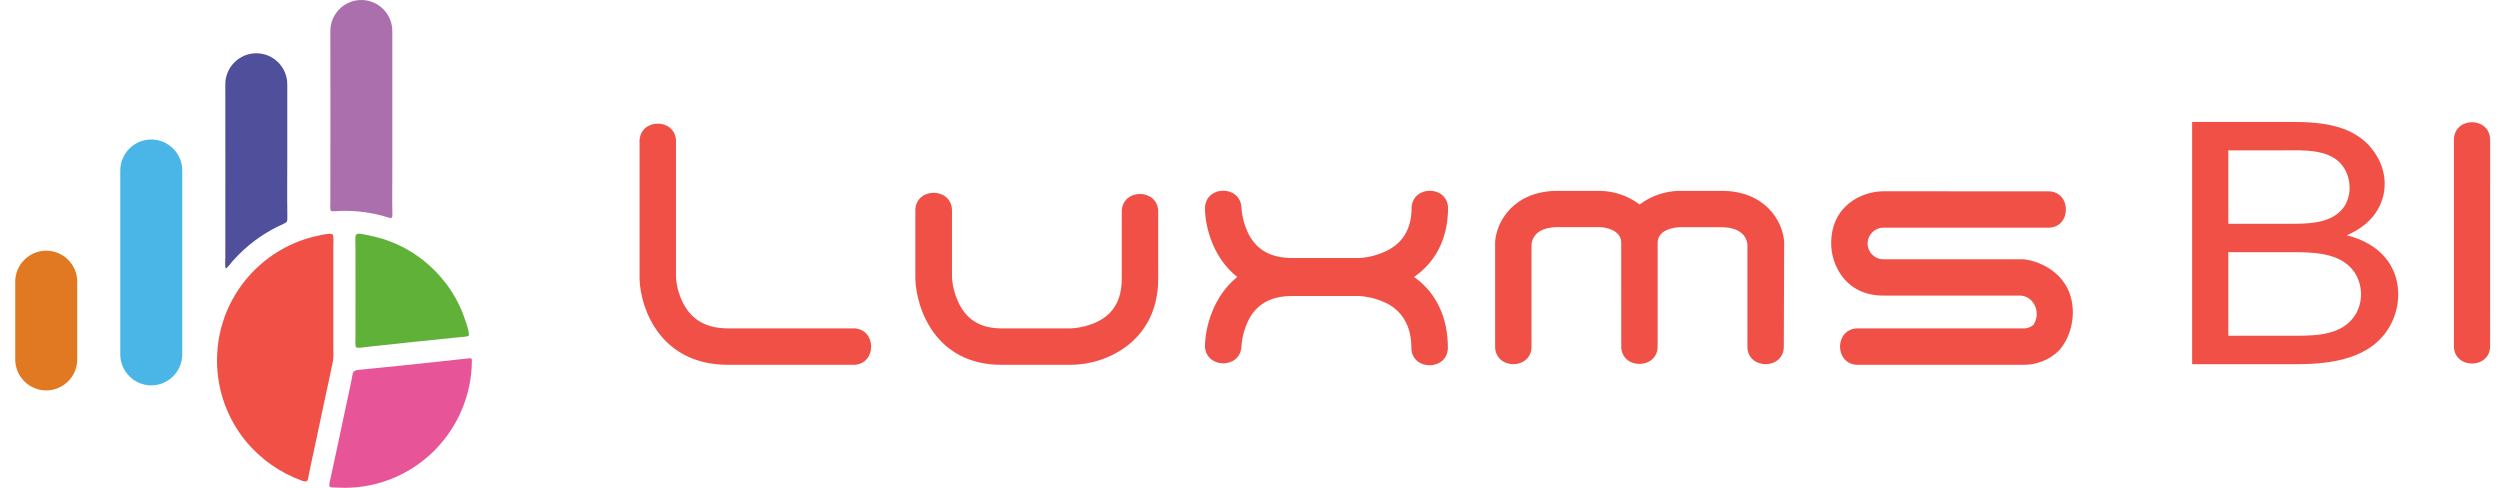 <svg width="164" height="32" viewBox="0 0 164 32" fill="none" xmlns="http://www.w3.org/2000/svg">
<g clip-path="url(#clip0_2002_2067)">
<path fill-rule="evenodd" clip-rule="evenodd" d="M16.813 3.494C15.695 3.494 14.78 4.409 14.78 5.527C14.78 9.314 14.787 13.102 14.78 16.888C14.78 16.982 14.746 17.576 14.816 17.601C14.881 17.625 15.205 17.189 15.265 17.121C15.391 16.978 15.523 16.839 15.658 16.704C16.527 15.839 17.464 15.193 18.583 14.692C18.845 14.575 18.856 14.525 18.851 14.237C18.83 12.857 18.846 11.457 18.846 10.074C18.846 8.558 18.846 7.043 18.846 5.527C18.846 4.409 17.931 3.494 16.813 3.494Z" fill="#4F4F9B"/>
<path fill-rule="evenodd" clip-rule="evenodd" d="M23.703 0C22.585 0 21.67 0.915 21.67 2.033C21.67 5.754 21.682 9.478 21.67 13.197C21.669 13.305 21.64 13.771 21.707 13.832C21.768 13.889 22.282 13.835 22.397 13.832C23.417 13.813 24.444 13.945 25.418 14.252C25.741 14.355 25.75 14.298 25.741 13.966C25.72 13.119 25.736 12.24 25.736 11.389C25.736 8.271 25.736 5.152 25.736 2.033C25.736 0.915 24.821 0 23.703 0Z" fill="#AA6FAC"/>
<path fill-rule="evenodd" clip-rule="evenodd" d="M9.923 9.151C8.804 9.151 7.89 10.066 7.89 11.184L7.89 23.248C7.89 24.366 8.804 25.281 9.922 25.281C11.041 25.281 11.956 24.366 11.956 23.248L11.956 11.184C11.956 10.066 11.041 9.151 9.923 9.151Z" fill="#4AB6E8"/>
<path fill-rule="evenodd" clip-rule="evenodd" d="M3.033 16.444H3.033C1.915 16.444 1 17.358 1 18.477L1 23.579C1 24.697 1.915 25.612 3.033 25.612H3.033C4.151 25.612 5.066 24.697 5.066 23.579L5.066 18.477C5.066 17.358 4.151 16.444 3.033 16.444Z" fill="#E07921"/>
<path fill-rule="evenodd" clip-rule="evenodd" d="M21.362 25.943C21.516 25.219 21.681 24.486 21.826 23.761C21.893 23.43 21.866 23.086 21.866 22.75C21.865 20.529 21.86 18.308 21.866 16.086C21.867 15.936 21.913 15.462 21.81 15.372C21.698 15.274 21.134 15.408 20.98 15.438C19.34 15.759 17.868 16.554 16.683 17.731C15.171 19.243 14.236 21.333 14.236 23.641C14.236 25.617 14.925 27.456 16.095 28.902C17.078 30.108 18.365 31.013 19.829 31.54C20.201 31.673 20.195 31.501 20.256 31.168C20.369 30.544 20.524 29.889 20.656 29.265C20.858 28.316 21.059 27.367 21.261 26.418C21.291 26.275 21.322 26.133 21.352 25.991L21.362 25.943Z" fill="#F05045"/>
<path fill-rule="evenodd" clip-rule="evenodd" d="M23.523 24.264C23.123 24.302 23.147 24.466 23.079 24.826C22.965 25.436 22.818 26.067 22.689 26.677C22.555 27.309 22.42 27.941 22.286 28.573C22.219 28.889 22.151 29.205 22.084 29.521C21.932 30.236 21.777 30.948 21.623 31.661C21.56 31.955 21.612 31.965 21.901 31.978C22.132 31.99 22.362 31.999 22.593 32C24.9 32 26.99 31.064 28.502 29.552C30.046 27.997 30.939 25.891 30.955 23.695C30.957 23.482 30.915 23.491 30.713 23.511C30.087 23.574 29.454 23.65 28.828 23.717C27.06 23.906 25.293 24.094 23.523 24.264Z" fill="#E85498"/>
<path fill-rule="evenodd" clip-rule="evenodd" d="M30.122 22.122C30.242 22.11 30.681 22.099 30.745 22.01C30.859 21.85 30.361 20.545 30.263 20.318C29.782 19.207 29.08 18.241 28.184 17.429C26.952 16.327 25.579 15.685 23.956 15.393C23.807 15.366 23.42 15.251 23.338 15.432C23.29 15.538 23.318 16.08 23.318 16.236C23.318 18.193 23.325 20.153 23.318 22.109C23.318 22.24 23.279 22.706 23.366 22.784C23.453 22.863 23.953 22.77 24.09 22.755C26.099 22.539 28.111 22.322 30.122 22.122Z" fill="#5FB138"/>
<path fill-rule="evenodd" clip-rule="evenodd" d="M117.041 15.872C116.963 14.527 115.805 12.52 112.94 12.52L110.142 12.52C109.209 12.541 108.305 12.855 107.559 13.415C106.814 12.854 105.909 12.54 104.976 12.52L102.178 12.52C99.317 12.52 98.159 14.527 98.081 15.872V22.735C98.081 24.273 100.468 24.274 100.468 22.735V16.013C100.511 15.661 100.765 14.902 102.178 14.902H104.917C105.509 14.902 106.352 15.193 106.352 15.903C106.352 18.175 106.354 20.447 106.354 22.719C106.354 24.258 108.741 24.258 108.741 22.719V15.872C108.803 15.011 109.915 14.918 110.177 14.906H112.916C114.329 14.906 114.587 15.665 114.63 16.017V22.735C114.63 24.274 117.018 24.273 117.018 22.735L117.041 15.872ZM143.804 23.89V8H150.52C151.886 8 152.982 8.159 153.811 8.481C154.636 8.803 155.282 9.298 155.748 9.968C156.611 11.187 156.687 12.738 155.832 13.981C155.419 14.58 154.794 15.065 153.957 15.434C155.04 15.715 155.873 16.196 156.453 16.877C157.524 18.12 157.572 19.953 156.794 21.36C155.575 23.563 152.906 23.89 150.632 23.89H143.804ZM163.351 22.701C163.351 24.231 160.976 24.231 160.976 22.701L160.977 9.187C160.977 7.627 163.352 7.627 163.352 9.187C163.352 13.601 163.351 27.302 163.351 22.701ZM146.178 14.68H150.049C151.24 14.68 152.829 14.721 153.67 13.7C154.301 12.932 154.268 11.706 153.699 10.915C152.863 9.726 151.024 9.864 149.757 9.864H146.178V14.68ZM146.178 22.025H150.636C152.031 22.025 153.706 21.964 154.523 20.627C155.057 19.756 154.992 18.538 154.361 17.735C153.44 16.548 151.679 16.544 150.32 16.544H146.178V22.025ZM60.047 13.74V18.32C60.117 20.275 61.389 23.932 65.701 23.932H70.245C72.546 23.932 75.978 22.426 75.978 18.277V13.819C75.895 12.36 73.67 12.36 73.587 13.819V18.277C73.587 19.626 73.082 20.545 72.045 21.077C71.481 21.354 70.865 21.513 70.237 21.542L65.701 21.542C64.406 21.542 63.506 21.042 62.962 20.013C62.675 19.464 62.5 18.86 62.45 18.241V13.74C62.366 12.28 60.13 12.283 60.047 13.74ZM92.762 18.171C93.995 17.311 94.993 15.88 94.993 13.607C94.91 12.149 92.685 12.149 92.602 13.607C92.602 14.941 92.09 15.864 91.037 16.419C90.467 16.709 89.843 16.882 89.205 16.924L84.756 16.924C83.398 16.924 82.47 16.419 81.922 15.383C81.64 14.824 81.474 14.213 81.437 13.588C81.335 12.129 79.106 12.16 79.046 13.623C79.046 14.898 79.582 16.916 81.163 18.171C79.598 19.43 79.062 21.445 79.046 22.723C79.108 24.186 81.337 24.213 81.437 22.755C81.474 22.129 81.639 21.518 81.922 20.96C82.47 19.923 83.397 19.419 84.755 19.419L89.189 19.419C89.827 19.463 90.45 19.636 91.021 19.923C92.132 20.514 92.585 21.586 92.585 22.803C92.585 24.347 94.98 24.347 94.98 22.803C94.98 20.962 94.305 19.248 92.762 18.171ZM41.955 9.204V18.32C42.026 20.275 43.329 23.932 47.77 23.932H56.055C57.514 23.848 57.514 21.626 56.055 21.542L47.77 21.542C46.401 21.542 45.454 21.038 44.874 20.002C44.579 19.458 44.398 18.858 44.346 18.242V9.204C44.263 7.745 42.039 7.746 41.955 9.204ZM123.553 12.548C122.175 12.548 120.125 13.459 120.125 15.97C120.125 17.346 121.037 19.391 123.553 19.391H132.554C133.493 19.451 133.906 20.612 133.375 21.327C133.173 21.49 132.91 21.567 132.652 21.542L121.8 21.542C120.341 21.625 120.341 23.848 121.8 23.932H132.636C133.56 23.965 134.467 23.617 135.113 22.95C135.674 22.296 135.978 21.367 135.978 20.506C135.978 18.022 133.876 17.135 132.765 17.009L123.553 17.01C122.98 17.01 122.516 16.546 122.516 15.973C122.516 15.401 122.98 14.937 123.553 14.937L134.369 14.937C135.909 14.937 135.909 12.551 134.369 12.551L123.553 12.548Z" fill="#F05045"/>
</g>
<defs>
<clipPath id="clip0_2002_2067">
<rect width="164" height="32" fill="white"/>
</clipPath>
</defs>
</svg>
